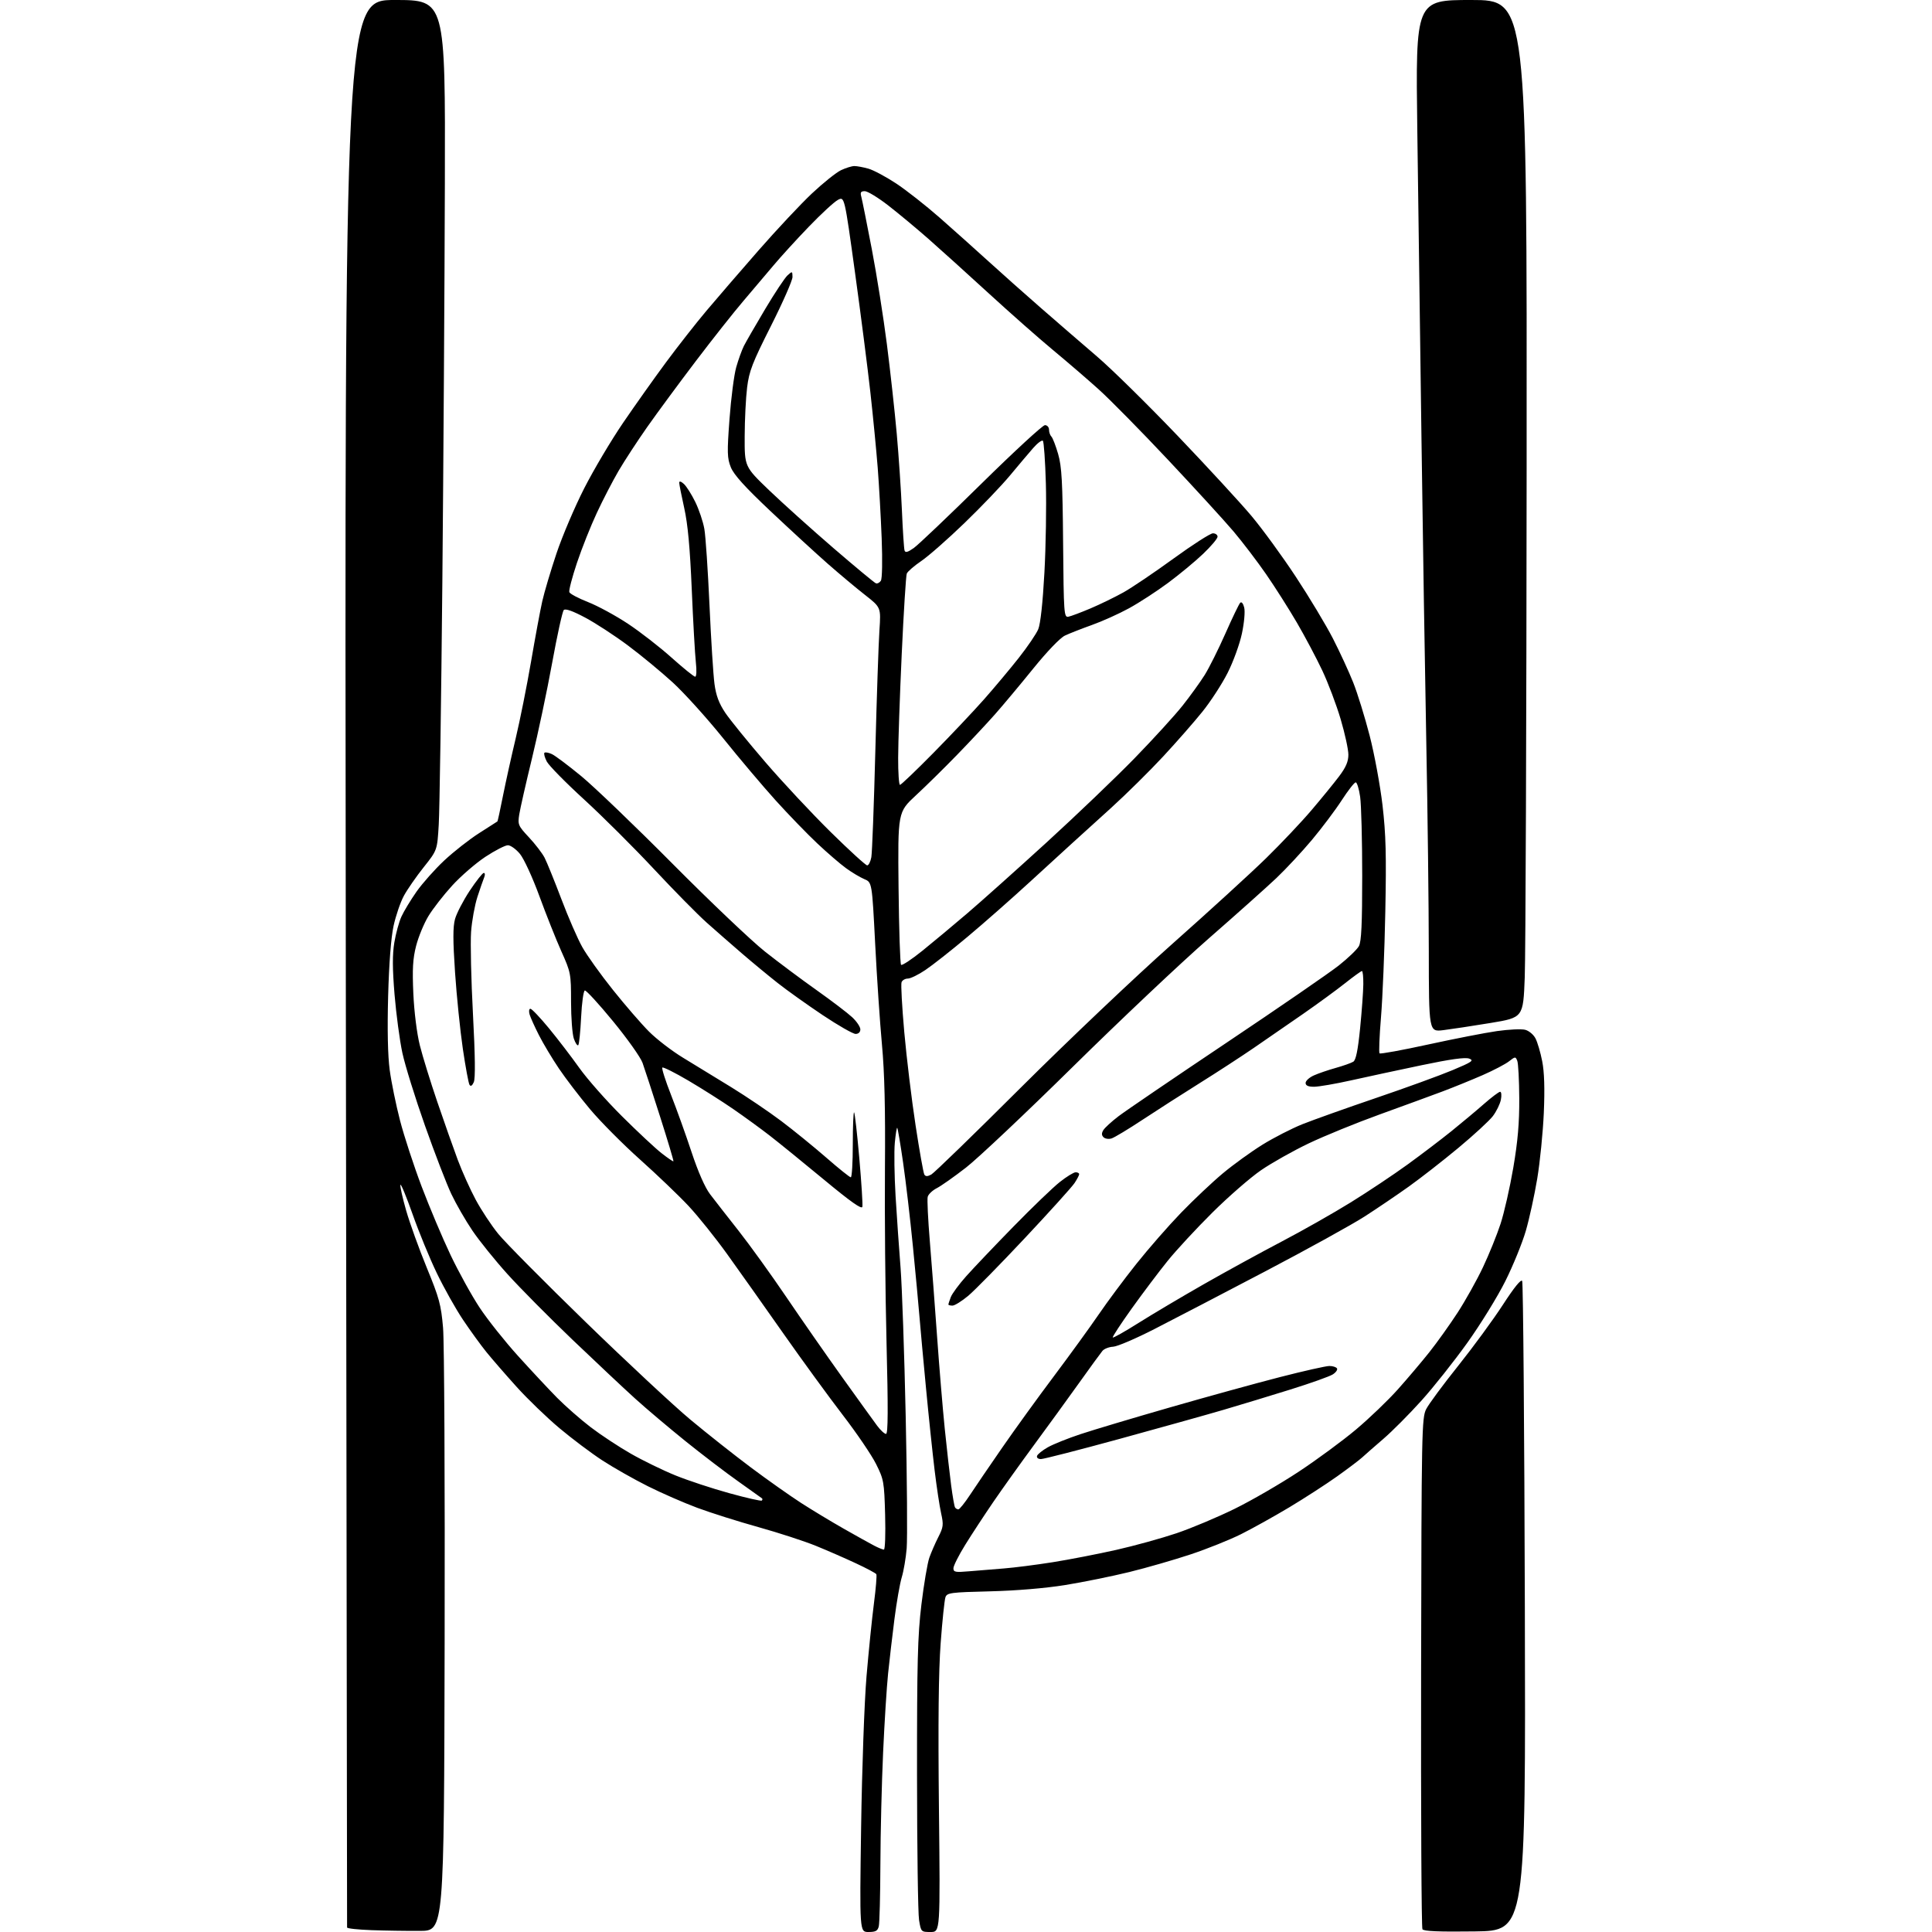 <?xml version="1.0" encoding="UTF-8" standalone="no"?>
<svg 
  version="1.1" 
  xmlns="http://www.w3.org/2000/svg" 
  xmlns:xlink="http://www.w3.org/1999/xlink" 
  xmlns:svg="http://www.w3.org/2000/svg"
  xmlns:rdf="http://www.w3.org/1999/02/22-rdf-syntax-ns#"
  xmlns:cc="http://creativecommons.org/ns#"
  xmlns:dc="http://purl.org/dc/elements/1.1/"
  viewBox="0 0 768 768"
  width="768"
  height="768"
>
<style>svg {background-color: white; }</style>"
<path stroke="none" fill="black" fill-rule="evenodd" d="M167.00,767.56C161.78,767.59 153.11,767.46 147.75,767.27C142.39,767.08 137.99,766.61 137.97,766.21C137.96,765.82 137.73,593.26 137.46,382.75C136.97,0.00 136.97,0.00 157.00,0.00C177.03,0.00 177.03,0.00 176.84,72.75C176.73,112.76 176.28,184.20 175.84,231.50C175.39,278.80 174.75,322.11 174.41,327.74C173.81,337.97 173.81,337.97 168.45,344.70C165.49,348.41 161.95,353.52 160.56,356.07C159.17,358.62 157.32,364.04 156.44,368.10C155.43,372.78 154.64,383.04 154.29,396.00C153.93,409.29 154.15,419.60 154.91,425.32C155.56,430.18 157.42,439.24 159.03,445.46C160.65,451.68 164.50,463.46 167.60,471.64C170.69,479.81 175.87,492.07 179.10,498.88C182.34,505.68 187.56,515.13 190.71,519.88C193.85,524.62 200.70,533.23 205.92,539.00C211.14,544.77 218.13,552.26 221.45,555.63C224.78,558.99 230.77,564.25 234.77,567.31C238.77,570.37 245.97,575.12 250.77,577.86C255.57,580.61 263.55,584.49 268.50,586.50C273.45,588.51 283.09,591.69 289.92,593.57C296.75,595.46 302.56,596.77 302.83,596.50C303.11,596.22 303.15,595.83 302.92,595.63C302.69,595.43 298.45,592.41 293.50,588.91C288.55,585.41 279.10,578.21 272.50,572.89C265.90,567.57 256.90,559.97 252.50,555.98C248.10,552.00 236.91,541.48 227.63,532.62C218.36,523.75 206.71,512.00 201.75,506.50C196.79,501.01 190.50,493.20 187.77,489.16C185.04,485.12 181.28,478.59 179.42,474.66C177.55,470.72 172.84,458.50 168.95,447.50C165.06,436.50 161.00,423.45 159.94,418.50C158.88,413.55 157.49,403.13 156.84,395.36C155.99,385.02 155.96,379.45 156.75,374.68C157.35,371.09 158.62,366.43 159.59,364.33C160.55,362.22 163.24,357.78 165.57,354.45C167.91,351.13 172.86,345.55 176.59,342.06C180.32,338.57 186.55,333.68 190.44,331.20C194.32,328.72 197.60,326.62 197.73,326.53C197.85,326.45 198.84,321.91 199.92,316.44C201.01,310.97 203.29,300.65 205.00,293.50C206.70,286.35 209.45,272.62 211.10,263.00C212.75,253.38 214.75,242.57 215.56,239.00C216.36,235.43 218.91,226.88 221.21,220.00C223.52,213.12 228.48,201.47 232.24,194.10C235.99,186.74 242.94,175.04 247.67,168.10C252.40,161.17 260.09,150.32 264.77,144.00C269.45,137.68 276.68,128.45 280.85,123.50C285.02,118.55 294.34,107.75 301.56,99.50C308.78,91.25 318.32,81.08 322.76,76.90C327.21,72.72 332.41,68.56 334.32,67.65C336.24,66.74 338.63,66.00 339.65,66.01C340.67,66.01 343.14,66.47 345.15,67.03C347.16,67.58 352.11,70.22 356.15,72.88C360.19,75.54 368.00,81.67 373.50,86.50C379.00,91.34 387.77,99.18 393.00,103.94C398.23,108.70 407.68,117.11 414.00,122.62C420.32,128.13 430.25,136.71 436.06,141.69C441.87,146.66 456.28,160.84 468.08,173.18C479.88,185.53 493.10,199.88 497.46,205.07C501.81,210.25 509.76,221.15 515.11,229.28C520.47,237.41 527.09,248.44 529.84,253.78C532.58,259.13 536.22,267.01 537.92,271.30C539.62,275.58 542.56,285.07 544.45,292.39C546.34,299.70 548.64,312.17 549.57,320.09C550.92,331.70 551.13,339.94 550.68,362.50C550.38,377.90 549.60,396.72 548.97,404.32C548.34,411.93 548.08,418.41 548.39,418.73C548.71,419.04 557.41,417.46 567.73,415.20C578.06,412.95 590.33,410.55 595.02,409.88C599.70,409.21 604.76,408.97 606.25,409.35C607.76,409.73 609.59,411.25 610.38,412.78C611.17,414.29 612.37,418.38 613.05,421.86C613.90,426.16 614.10,432.74 613.69,442.35C613.35,450.13 612.18,461.90 611.08,468.50C609.98,475.10 607.94,484.45 606.54,489.27C605.14,494.09 601.48,503.09 598.39,509.27C595.31,515.45 588.51,526.47 583.29,533.77C578.07,541.07 569.86,551.42 565.04,556.77C560.22,562.12 553.41,568.97 549.89,571.99C546.38,575.01 542.60,578.32 541.50,579.34C540.40,580.36 535.90,583.76 531.50,586.90C527.10,590.03 518.55,595.56 512.50,599.19C506.45,602.81 497.83,607.61 493.35,609.85C488.87,612.09 479.87,615.70 473.35,617.87C466.83,620.04 455.84,623.21 448.92,624.91C442.01,626.60 430.53,628.93 423.42,630.08C415.47,631.36 403.97,632.32 393.52,632.58C377.97,632.96 376.49,633.15 375.84,634.89C375.46,635.94 374.59,644.15 373.93,653.15C373.09,664.40 372.88,684.86 373.24,718.75C373.77,768.00 373.77,768.00 369.95,768.00C366.16,768.00 366.11,767.95 365.34,763.25C364.91,760.64 364.55,734.65 364.53,705.50C364.51,660.72 364.78,650.22 366.28,637.78C367.26,629.69 368.68,621.32 369.43,619.19C370.19,617.05 371.80,613.35 373.02,610.96C375.01,607.06 375.12,606.11 374.11,601.56C373.49,598.78 372.33,591.10 371.53,584.50C370.73,577.90 369.19,563.27 368.12,552.00C367.04,540.73 365.87,527.90 365.51,523.50C365.16,519.10 363.98,506.50 362.90,495.50C361.82,484.50 360.06,469.47 358.99,462.11C357.93,454.75 356.88,448.55 356.67,448.34C356.46,448.13 356.03,450.81 355.70,454.29C355.38,457.77 355.52,467.34 356.01,475.56C356.51,483.78 357.40,496.57 357.99,504.00C358.57,511.43 359.49,537.98 360.03,563.00C360.57,588.02 360.74,611.65 360.42,615.50C360.10,619.35 359.22,624.52 358.46,627.00C357.71,629.48 356.40,636.96 355.55,643.64C354.70,650.31 353.57,660.04 353.03,665.25C352.49,670.46 351.59,684.58 351.05,696.61C350.50,708.65 350.01,728.62 349.97,741.00C349.92,753.38 349.64,764.51 349.33,765.75C348.89,767.56 348.08,768.00 345.24,768.00C341.70,768.00 341.70,768.00 342.31,726.25C342.65,702.95 343.60,676.46 344.46,666.31C345.31,656.31 346.64,643.26 347.41,637.32C348.18,631.38 348.61,626.18 348.35,625.76C348.10,625.35 344.43,623.39 340.19,621.42C335.96,619.44 328.81,616.32 324.31,614.49C319.80,612.65 309.53,609.31 301.49,607.06C293.44,604.82 282.50,601.36 277.18,599.38C271.85,597.40 263.00,593.53 257.50,590.78C252.00,588.02 243.90,583.43 239.50,580.57C235.10,577.71 227.41,571.93 222.40,567.73C217.40,563.53 209.73,556.14 205.37,551.30C201.00,546.46 195.61,540.25 193.38,537.50C191.15,534.75 186.95,528.96 184.05,524.63C181.15,520.30 176.46,511.95 173.64,506.09C170.81,500.22 166.48,489.68 164.01,482.67C161.54,475.67 159.36,470.41 159.17,470.99C158.98,471.56 160.01,476.17 161.46,481.23C162.91,486.28 166.60,496.51 169.66,503.96C174.61,515.98 175.33,518.65 176.12,527.79C176.61,533.46 176.89,589.71 176.75,652.79C176.50,767.50 176.50,767.50 167.00,767.56zM586.32,767.77C572.02,767.96 565.94,767.71 565.44,766.90C565.05,766.27 564.81,720.31 564.91,664.76C565.07,568.54 565.17,563.59 566.94,560.13C567.96,558.13 573.68,550.39 579.65,542.93C585.62,535.46 593.62,524.53 597.44,518.64C601.91,511.75 604.63,508.39 605.09,509.21C605.48,509.92 605.96,568.33 606.15,639.00C606.50,767.50 606.50,767.50 586.32,767.77zM385.25,624.61C388.69,624.31 394.88,623.80 399.00,623.49C403.12,623.17 411.90,622.05 418.50,621.00C425.10,619.95 436.46,617.74 443.74,616.10C451.01,614.46 461.81,611.47 467.74,609.47C473.66,607.46 484.03,603.10 490.78,599.78C497.54,596.46 509.01,589.81 516.28,585.01C523.55,580.21 533.80,572.66 539.06,568.23C544.33,563.80 551.78,556.65 555.63,552.34C559.48,548.03 565.14,541.35 568.20,537.50C571.26,533.65 576.32,526.56 579.45,521.75C582.57,516.93 587.10,508.83 589.50,503.75C591.91,498.66 595.05,490.90 596.49,486.50C597.93,482.10 600.21,472.05 601.56,464.17C603.35,453.66 603.98,446.33 603.93,436.67C603.89,429.43 603.54,422.68 603.14,421.69C602.46,419.96 602.31,419.97 599.86,421.89C598.45,423.00 593.74,425.47 589.40,427.37C585.05,429.27 577.90,432.18 573.50,433.84C569.10,435.49 557.85,439.61 548.50,442.99C539.15,446.37 526.44,451.55 520.25,454.51C514.06,457.46 505.52,462.27 501.27,465.19C497.02,468.11 488.33,475.68 481.96,482.00C475.59,488.32 467.57,496.98 464.14,501.24C460.70,505.49 454.30,513.99 449.91,520.12C445.52,526.25 442.12,531.45 442.34,531.68C442.57,531.90 447.20,529.29 452.63,525.86C458.06,522.44 469.70,515.53 478.50,510.51C487.30,505.49 501.25,497.85 509.50,493.53C517.75,489.21 530.12,482.19 537.00,477.93C543.88,473.67 554.00,466.92 559.50,462.93C565.00,458.94 572.88,452.95 577.00,449.63C581.12,446.30 586.95,441.43 589.95,438.79C592.95,436.16 595.82,434.00 596.32,434.00C596.83,434.00 596.97,435.42 596.62,437.17C596.27,438.91 594.83,441.84 593.43,443.68C592.02,445.52 585.84,451.22 579.69,456.33C573.53,461.45 564.67,468.36 560.00,471.69C555.33,475.02 547.45,480.36 542.50,483.55C537.55,486.74 519.77,496.56 503.00,505.36C486.23,514.16 466.43,524.47 459.00,528.27C451.57,532.08 444.15,535.26 442.50,535.34C440.85,535.42 438.93,536.17 438.24,536.99C437.55,537.82 433.28,543.67 428.77,550.00C424.25,556.33 416.24,567.35 410.97,574.50C405.70,581.65 398.47,591.77 394.89,597.00C391.32,602.23 386.28,609.91 383.70,614.08C381.11,618.26 379.00,622.45 379.00,623.41C379.00,624.95 379.76,625.09 385.25,624.61zM351.36,615.99C351.84,616.00 352.06,609.79 351.85,602.20C351.49,589.01 351.32,588.11 348.24,581.95C346.47,578.40 340.52,569.65 335.02,562.50C329.53,555.35 318.87,540.73 311.34,530.00C303.81,519.27 293.84,505.18 289.17,498.69C284.51,492.19 277.56,483.52 273.74,479.42C269.91,475.33 261.21,467.00 254.42,460.93C247.62,454.85 238.69,445.86 234.57,440.95C230.45,436.04 224.88,428.76 222.18,424.76C219.49,420.77 215.92,414.80 214.24,411.50C212.56,408.20 210.89,404.49 210.52,403.25C210.16,402.00 210.30,401.00 210.85,401.00C211.39,401.00 214.70,404.49 218.21,408.75C221.72,413.01 227.16,420.11 230.29,424.52C233.43,428.93 241.06,437.58 247.25,443.73C253.44,449.89 260.51,456.49 262.97,458.41C265.42,460.33 267.55,461.78 267.70,461.63C267.85,461.49 265.47,453.52 262.41,443.93C259.36,434.35 256.21,424.70 255.42,422.50C254.64,420.30 249.37,412.88 243.72,406.00C238.08,399.12 233.02,393.61 232.48,393.74C231.94,393.87 231.28,398.67 231.00,404.41C230.72,410.14 230.21,415.12 229.87,415.47C229.52,415.82 228.73,414.66 228.12,412.90C227.50,411.14 227.00,404.54 227.00,398.23C227.00,387.07 226.90,386.53 223.13,378.13C221.01,373.38 217.08,363.51 214.40,356.19C211.69,348.78 208.27,341.36 206.69,339.44C205.13,337.55 202.97,336.00 201.89,336.00C200.82,336.00 196.80,338.07 192.96,340.59C189.13,343.12 183.18,348.27 179.75,352.03C176.31,355.80 172.05,361.27 170.29,364.19C168.52,367.11 166.33,372.43 165.41,376.00C164.10,381.12 163.87,385.16 164.31,395.00C164.64,402.26 165.72,410.86 166.88,415.50C167.98,419.90 171.11,430.02 173.83,438.00C176.55,445.98 180.20,456.32 181.94,461.00C183.69,465.68 186.92,472.86 189.13,476.96C191.34,481.07 195.36,487.16 198.08,490.50C200.79,493.84 216.38,509.57 232.72,525.45C249.07,541.34 267.85,558.84 274.47,564.35C281.09,569.87 291.90,578.41 298.50,583.35C305.10,588.29 314.10,594.64 318.50,597.48C322.90,600.31 330.55,604.93 335.50,607.74C340.45,610.56 345.85,613.56 347.50,614.42C349.15,615.28 350.89,615.99 351.36,615.99zM380.96,600.00C381.43,600.00 383.51,597.41 385.59,594.25C387.67,591.09 393.42,582.65 398.37,575.50C403.31,568.35 412.59,555.52 418.99,547.00C425.38,538.48 433.38,527.45 436.76,522.50C440.14,517.55 446.83,508.55 451.64,502.51C456.45,496.46 464.46,487.30 469.44,482.14C474.42,476.99 481.91,469.92 486.08,466.44C490.24,462.96 497.33,457.84 501.82,455.05C506.32,452.26 513.48,448.59 517.75,446.88C522.01,445.18 535.17,440.49 547.00,436.46C558.83,432.44 572.51,427.46 577.41,425.40C585.20,422.14 586.03,421.56 584.02,420.81C582.43,420.22 576.51,421.05 565.10,423.44C555.97,425.35 543.37,428.06 537.10,429.46C530.83,430.86 524.19,432.00 522.35,432.00C520.02,432.00 519.00,431.54 519.00,430.48C519.00,429.65 520.46,428.31 522.25,427.51C524.04,426.70 527.98,425.35 531.00,424.51C534.02,423.66 537.16,422.55 537.96,422.04C539.00,421.39 539.79,417.48 540.66,408.81C541.33,402.04 541.91,394.14 541.94,391.25C541.97,388.36 541.73,386.00 541.39,386.00C541.06,386.00 538.02,388.20 534.64,390.88C531.26,393.56 523.77,399.03 518.00,403.04C512.23,407.04 503.42,413.12 498.44,416.54C493.45,419.96 483.77,426.26 476.94,430.53C470.10,434.81 459.88,441.36 454.23,445.09C448.59,448.82 443.03,452.17 441.88,452.54C440.74,452.90 439.29,452.69 438.67,452.07C437.86,451.26 437.85,450.46 438.61,449.22C439.20,448.28 441.89,445.81 444.59,443.75C447.29,441.68 466.60,428.54 487.50,414.54C508.40,400.54 528.51,386.71 532.19,383.79C535.87,380.88 539.47,377.42 540.19,376.10C541.17,374.30 541.50,367.30 541.50,348.10C541.50,334.02 541.13,319.91 540.68,316.75C540.23,313.59 539.43,311.00 538.91,311.00C538.39,311.00 535.90,314.19 533.37,318.09C530.85,321.99 525.52,329.08 521.54,333.84C517.55,338.60 511.18,345.44 507.39,349.04C503.60,352.63 491.51,363.43 480.51,373.04C469.52,382.64 445.22,405.58 426.51,424.02C407.81,442.45 388.68,460.50 384.00,464.13C379.32,467.76 374.09,471.45 372.38,472.32C370.66,473.20 369.04,474.74 368.78,475.75C368.51,476.76 368.90,484.76 369.63,493.54C370.36,502.32 371.66,519.40 372.52,531.49C373.38,543.59 374.75,560.01 375.56,567.99C376.38,575.97 377.52,586.09 378.10,590.47C378.68,594.86 379.37,598.79 379.64,599.22C379.90,599.65 380.50,600.00 380.96,600.00zM413.80,580.00C412.67,580.00 412.01,579.47 412.24,578.75C412.47,578.06 414.41,576.51 416.55,575.30C418.70,574.09 424.53,571.75 429.52,570.10C434.51,568.44 450.49,563.66 465.04,559.48C479.59,555.29 499.26,549.87 508.75,547.43C518.24,544.99 527.10,543.00 528.44,543.00C529.78,543.00 531.15,543.43 531.47,543.96C531.80,544.48 531.04,545.57 529.78,546.36C528.53,547.16 520.98,549.85 513.00,552.34C505.02,554.83 493.10,558.45 486.50,560.39C479.90,562.33 461.29,567.53 445.13,571.96C428.98,576.38 414.88,580.00 413.80,580.00zM352.21,570.00C353.02,570.00 353.07,560.19 352.41,533.75C351.91,513.81 351.63,482.53 351.78,464.24C351.97,440.87 351.62,426.30 350.59,415.24C349.79,406.58 348.57,388.53 347.89,375.12C346.64,350.75 346.64,350.75 343.57,349.46C341.88,348.75 338.61,346.79 336.30,345.11C333.99,343.44 328.86,339.01 324.89,335.28C320.93,331.55 313.53,323.91 308.45,318.30C303.37,312.68 293.93,301.52 287.48,293.49C281.02,285.46 271.99,275.47 267.42,271.28C262.85,267.10 254.84,260.48 249.62,256.59C244.40,252.69 236.75,247.70 232.61,245.50C227.63,242.85 224.77,241.84 224.11,242.50C223.57,243.05 221.49,252.50 219.49,263.50C217.49,274.50 213.87,291.60 211.46,301.50C209.05,311.40 206.78,321.42 206.41,323.76C205.78,327.80 205.97,328.26 210.26,332.85C212.75,335.51 215.55,339.16 216.48,340.95C217.40,342.75 220.40,350.13 223.14,357.36C225.87,364.59 229.62,373.20 231.48,376.50C233.33,379.80 238.81,387.45 243.65,393.50C248.48,399.55 254.93,407.00 257.97,410.05C261.01,413.10 267.10,417.78 271.50,420.45C275.90,423.12 284.50,428.38 290.60,432.13C296.71,435.88 305.70,441.97 310.59,445.65C315.47,449.33 323.51,455.87 328.45,460.17C333.38,464.48 337.78,468.00 338.21,468.00C338.65,468.00 339.00,462.08 339.00,454.83C339.00,447.59 339.24,441.90 339.52,442.19C339.81,442.48 340.74,450.67 341.59,460.40C342.44,470.13 342.99,478.82 342.81,479.71C342.59,480.87 338.24,477.80 327.50,468.90C319.25,462.07 309.57,454.21 306.00,451.44C302.43,448.67 295.89,443.91 291.48,440.87C287.06,437.82 279.04,432.74 273.66,429.57C268.27,426.40 263.60,424.06 263.29,424.38C262.97,424.70 264.52,429.58 266.74,435.23C268.96,440.88 272.64,451.12 274.91,458.00C277.51,465.85 280.25,472.08 282.28,474.74C284.05,477.07 289.14,483.60 293.59,489.24C298.03,494.88 306.55,506.70 312.51,515.50C318.47,524.30 328.50,538.70 334.80,547.50C341.11,556.30 347.35,564.96 348.68,566.75C350.01,568.54 351.60,570.00 352.21,570.00zM378.61,519.00C377.73,519.00 377.00,518.80 377.00,518.57C377.00,518.33 377.43,517.01 377.95,515.63C378.47,514.26 381.23,510.51 384.08,507.32C386.93,504.12 395.37,495.25 402.83,487.62C410.29,479.98 418.60,471.99 421.29,469.87C423.98,467.74 426.81,466.00 427.59,466.00C428.37,466.00 429.00,466.34 428.99,466.75C428.99,467.16 428.16,468.75 427.15,470.28C426.15,471.81 417.27,481.64 407.44,492.12C397.60,502.61 387.45,512.95 384.89,515.10C382.32,517.24 379.50,519.00 378.61,519.00zM370.18,466.91C371.31,466.30 387.37,450.72 405.86,432.27C424.36,413.83 451.43,388.15 466.00,375.22C480.57,362.29 497.38,346.94 503.34,341.10C509.30,335.27 517.42,326.68 521.39,322.00C525.37,317.32 530.28,311.30 532.31,308.61C535.03,305.00 536.00,302.73 536.00,299.99C536.00,297.94 534.62,291.59 532.93,285.88C531.24,280.17 527.95,271.45 525.61,266.50C523.27,261.55 518.74,253.00 515.53,247.50C512.32,242.00 506.81,233.33 503.29,228.24C499.77,223.15 493.94,215.50 490.34,211.24C486.73,206.98 475.00,194.15 464.25,182.72C453.51,171.29 441.07,158.66 436.61,154.66C432.15,150.65 424.00,143.64 418.50,139.08C413.00,134.52 401.52,124.39 393.00,116.58C384.48,108.77 373.68,99.01 369.00,94.90C364.32,90.79 357.19,84.86 353.15,81.72C349.10,78.57 344.89,76.00 343.78,76.00C342.17,76.00 341.89,76.46 342.39,78.25C342.73,79.49 344.60,88.83 346.55,99.00C348.50,109.17 351.20,126.23 352.56,136.90C353.92,147.57 355.68,163.55 356.47,172.40C357.26,181.26 358.19,195.03 358.53,203.00C358.87,210.97 359.34,218.09 359.57,218.82C359.88,219.80 360.83,219.55 363.25,217.84C365.04,216.57 377.13,205.07 390.13,192.27C403.13,179.47 414.49,169.00 415.38,169.00C416.27,169.00 417.00,169.81 417.00,170.80C417.00,171.79 417.43,173.03 417.95,173.55C418.47,174.07 419.68,177.20 420.63,180.50C422.06,185.47 422.40,191.55 422.60,216.00C422.84,243.93 422.95,245.48 424.68,245.16C425.68,244.97 429.65,243.48 433.50,241.85C437.35,240.22 443.24,237.35 446.59,235.48C449.94,233.61 458.89,227.56 466.49,222.04C474.09,216.52 481.14,212.00 482.15,212.00C483.17,212.00 484.00,212.61 484.00,213.35C484.00,214.09 481.41,217.16 478.25,220.17C475.09,223.19 468.80,228.39 464.28,231.74C459.76,235.09 452.79,239.62 448.78,241.81C444.78,244.00 438.14,246.99 434.03,248.45C429.92,249.92 425.10,251.81 423.33,252.65C421.43,253.55 416.23,258.97 410.67,265.84C405.48,272.25 398.64,280.43 395.48,284.00C392.32,287.57 385.59,294.77 380.51,300.00C375.44,305.23 368.05,312.50 364.09,316.16C356.89,322.83 356.89,322.83 357.19,352.83C357.36,369.33 357.81,383.15 358.19,383.53C358.58,383.91 362.40,381.38 366.69,377.92C370.99,374.45 379.00,367.77 384.50,363.07C390.00,358.37 404.18,345.70 416.00,334.91C427.82,324.11 443.59,309.03 451.03,301.39C458.46,293.75 467.04,284.35 470.09,280.50C473.14,276.65 477.09,271.17 478.88,268.32C480.66,265.47 484.37,258.04 487.12,251.82C489.87,245.59 492.52,240.10 493.00,239.61C493.52,239.08 494.18,239.87 494.59,241.50C494.99,243.08 494.59,247.58 493.67,251.89C492.78,256.08 490.22,263.10 487.99,267.50C485.76,271.90 481.27,278.82 478.00,282.88C474.74,286.94 467.73,294.94 462.42,300.66C457.12,306.38 447.77,315.62 441.64,321.19C435.51,326.77 428.70,332.95 426.50,334.92C424.30,336.90 416.63,343.91 409.46,350.51C402.29,357.10 391.13,366.93 384.66,372.35C378.19,377.78 370.62,383.74 367.84,385.60C365.07,387.47 361.93,389.00 360.87,389.00C359.81,389.00 358.69,389.65 358.38,390.45C358.07,391.25 358.57,400.20 359.47,410.35C360.38,420.50 362.39,437.14 363.95,447.31C365.50,457.49 367.07,466.31 367.44,466.91C367.93,467.70 368.69,467.70 370.18,466.91zM188.34,430.17C187.69,431.63 187.11,431.99 186.63,431.22C186.24,430.58 185.05,424.13 183.98,416.89C182.92,409.64 181.53,396.02 180.89,386.61C180.02,373.71 180.02,368.47 180.88,365.33C181.52,363.04 184.14,357.98 186.72,354.08C189.30,350.19 191.82,347.00 192.31,347.00C192.81,347.00 192.88,347.79 192.48,348.75C192.08,349.71 190.87,353.20 189.79,356.50C188.72,359.80 187.58,366.07 187.26,370.43C186.95,374.79 187.28,389.51 188.01,403.15C188.89,419.72 189.00,428.69 188.34,430.17zM340.11,411.00C339.07,411.00 333.19,407.63 327.03,403.52C320.87,399.40 312.83,393.67 309.17,390.78C305.50,387.89 299.12,382.62 295.00,379.07C290.88,375.52 284.56,370.00 280.97,366.80C277.38,363.61 267.93,354.01 259.97,345.49C252.01,336.96 239.50,324.50 232.17,317.79C224.84,311.09 218.17,304.30 217.35,302.71C216.53,301.12 216.11,299.56 216.42,299.24C216.74,298.93 218.06,299.16 219.35,299.75C220.65,300.34 225.94,304.31 231.11,308.57C236.27,312.83 252.65,328.55 267.50,343.51C282.35,358.46 298.82,374.11 304.11,378.29C309.39,382.47 318.62,389.36 324.61,393.60C330.60,397.85 336.96,402.69 338.75,404.36C340.54,406.03 342.00,408.20 342.00,409.20C342.00,410.30 341.26,411.00 340.11,411.00zM573.75,409.50C568.00,410.20 568.00,410.20 567.97,377.85C567.95,360.06 567.51,323.00 566.98,295.50C566.45,268.00 565.59,213.55 565.06,174.50C564.52,135.45 563.78,80.21 563.40,51.75C562.71,0.00 562.71,0.00 584.85,0.00C607.00,0.00 607.00,0.00 606.86,186.25C606.79,288.69 606.45,379.70 606.11,388.50C605.50,404.50 605.50,404.50 592.50,406.65C585.35,407.83 576.91,409.11 573.75,409.50zM344.72,344.00C345.30,344.00 346.04,342.54 346.37,340.75C346.69,338.96 347.41,319.95 347.96,298.50C348.51,277.05 349.25,255.44 349.59,250.48C350.20,241.46 350.20,241.46 343.85,236.49C340.36,233.76 333.68,228.17 329.00,224.06C324.32,219.95 314.12,210.57 306.33,203.23C296.11,193.59 291.71,188.72 290.52,185.76C289.06,182.11 289.00,179.92 289.99,166.57C290.60,158.28 291.80,149.03 292.65,146.01C293.50,143.00 294.88,139.17 295.71,137.51C296.55,135.86 300.35,129.26 304.17,122.85C307.99,116.44 311.99,110.41 313.06,109.45C314.93,107.75 315.00,107.78 315.03,110.10C315.05,111.42 311.21,120.15 306.50,129.50C299.07,144.22 297.80,147.51 296.99,154.00C296.48,158.12 296.04,166.90 296.02,173.50C295.98,185.50 295.98,185.50 305.70,194.85C311.06,199.99 322.57,210.34 331.28,217.85C340.00,225.36 347.60,231.67 348.18,231.87C348.76,232.08 349.65,231.63 350.15,230.87C350.69,230.08 350.82,222.92 350.48,214.00C350.15,205.47 349.44,192.88 348.91,186.00C348.37,179.12 347.06,165.62 345.99,156.00C344.92,146.38 342.17,124.91 339.87,108.30C335.70,78.10 335.70,78.10 333.10,79.45C331.66,80.19 326.44,85.01 321.49,90.15C316.54,95.29 310.25,102.19 307.50,105.48C304.75,108.77 299.41,115.07 295.64,119.48C291.86,123.89 283.31,134.70 276.64,143.49C269.96,152.28 261.27,164.08 257.31,169.70C253.36,175.33 248.23,183.19 245.90,187.17C243.57,191.16 239.68,198.66 237.26,203.86C234.83,209.05 231.27,218.00 229.35,223.74C227.43,229.49 226.06,234.73 226.32,235.39C226.57,236.06 229.94,237.84 233.79,239.35C237.64,240.86 244.78,244.74 249.65,247.97C254.52,251.20 262.31,257.25 266.96,261.42C271.62,265.59 275.84,269.00 276.34,269.00C276.87,269.00 276.98,266.54 276.61,263.25C276.26,260.09 275.52,247.03 274.98,234.24C274.28,217.72 273.42,208.38 272.00,202.00C270.90,197.06 270.00,192.50 270.00,191.86C270.00,191.15 270.73,191.35 271.84,192.36C272.86,193.28 274.90,196.50 276.38,199.52C277.86,202.55 279.49,207.38 279.99,210.26C280.50,213.14 281.41,226.75 282.03,240.50C282.65,254.25 283.54,268.37 284.02,271.88C284.65,276.55 285.81,279.62 288.33,283.38C290.23,286.19 297.40,295.02 304.27,303.00C311.14,310.98 322.81,323.46 330.21,330.75C337.61,338.04 344.14,344.00 344.72,344.00zM357.76,312.00C358.18,312.00 364.18,306.26 371.09,299.25C378.00,292.24 387.03,282.68 391.17,278.00C395.30,273.32 401.52,265.90 404.99,261.50C408.46,257.10 411.94,251.98 412.72,250.12C413.60,248.01 414.52,239.60 415.17,227.62C415.75,217.11 416.00,201.17 415.75,192.22C415.49,183.27 414.95,175.62 414.56,175.23C414.16,174.83 412.41,176.14 410.67,178.14C408.93,180.13 404.80,185.02 401.50,188.99C398.20,192.97 390.08,201.46 383.45,207.86C376.83,214.26 369.08,221.07 366.24,223.00C363.40,224.93 360.80,227.18 360.46,228.00C360.13,228.82 359.22,243.22 358.45,260.00C357.68,276.77 357.04,295.34 357.03,301.25C357.01,307.16 357.34,312.00 357.76,312.00z" />

</svg>